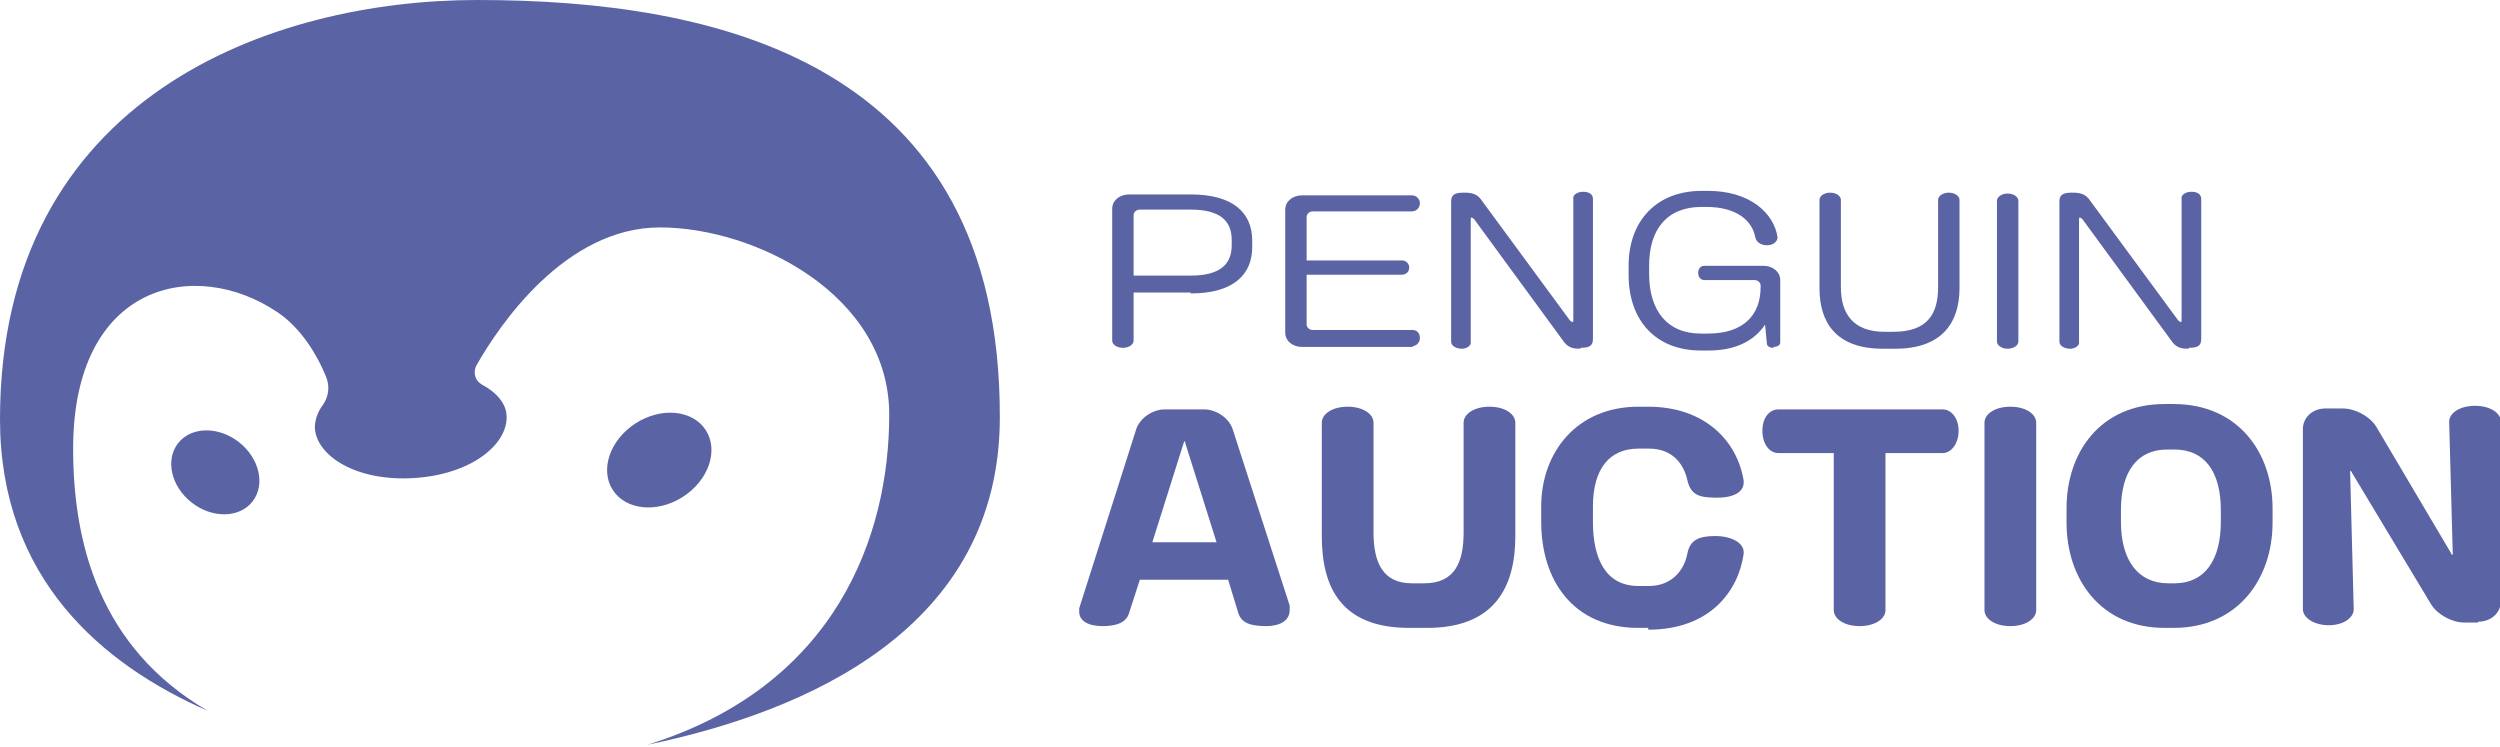<?xml version="1.0" encoding="UTF-8"?>
<svg id="_レイヤー_1" data-name="レイヤー 1" xmlns="http://www.w3.org/2000/svg" version="1.1" viewBox="0 0 280.3 83.7">
  <defs>
    <style>
      .cls-1 {
        fill: #5a64a5;
        stroke-width: 0px;
      }
    </style>
  </defs>
  <g id="_2行" data-name="2行">
    <g>
      <path class="cls-1" d="M133.5,32.8h-6.4v5.4c0,.4-.5.8-1.2.8s-1.2-.4-1.2-.8v-14.8c0-.9.8-1.6,1.9-1.6h6.9c4.7,0,6.9,2,6.9,5.2v.7c0,3-2,5.2-6.9,5.2ZM138.1,26.9c0-2.2-1.4-3.4-4.6-3.4h-5.7c-.4,0-.7.3-.7.6v6.8h6.4c3.2,0,4.6-1.2,4.6-3.4v-.7Z"/>
      <path class="cls-1" d="M158.4,38.9h-12.4c-1.1,0-1.9-.7-1.9-1.6v-13.8c0-.9.8-1.6,1.9-1.6h12.3c.5,0,.9.4.9.9s-.4.9-.9.9h-11.1c-.4,0-.7.3-.7.6v4.9h10.7c.4,0,.8.3.8.8s-.4.8-.8.8h-10.7v5.6c0,.3.3.6.7.6h11.2c.5,0,.8.4.8.9s-.4.9-.8.9Z"/>
      <path class="cls-1" d="M177.2,39.1c-.8,0-1.3-.1-1.8-.7l-10.1-13.8c-.1-.1-.2-.2-.3-.2s-.1,0-.1.3v13.6c.1.4-.4.8-1,.8s-1.2-.3-1.2-.8v-15.7c0-.9.6-1,1.5-1s1.4.2,1.8.7l10,13.6c.1.1.2.2.3.2s.1,0,.1-.3v-13.5c-.1-.4.4-.8,1.1-.8s1.1.3,1.1.8v15.7c0,.7-.3,1-1.4,1Z"/>
      <path class="cls-1" d="M198.9,39c-.5,0-.8-.2-.8-.5l-.2-2.1c-1.2,1.8-3.3,2.9-6.3,2.9h-.9c-5,0-8.1-3.3-8.1-8.5v-1c0-5,3.1-8.4,8.2-8.4h.7c4.7,0,7.4,2.5,7.8,5.2h0c0,.5-.5.9-1.2.9s-1.2-.4-1.3-.9c-.3-1.7-1.9-3.4-5.5-3.4h-.5c-3.9,0-5.9,2.5-5.9,6.6v.9c0,4.1,2,6.7,5.8,6.7h.8c4,0,5.9-2.1,5.9-5.2v-.2c0-.3-.3-.6-.7-.6h-5.6c-.4,0-.7-.3-.7-.8s.3-.8.7-.8h6.6c1.1,0,1.9.7,1.9,1.6v7c0,.3-.3.5-.8.5Z"/>
      <path class="cls-1" d="M212.3,39.1h-1.2c-5.3,0-7.1-3-7.1-6.8v-9.9c0-.4.5-.8,1.2-.8s1.2.4,1.2.8v9.8c0,3,1.4,5,4.9,5h1c3.8,0,5-2,5-5v-9.8c0-.4.5-.8,1.2-.8s1.2.4,1.2.8v9.9c0,3.8-1.9,6.8-7.2,6.8Z"/>
      <path class="cls-1" d="M225.1,39.1c-.7,0-1.2-.4-1.2-.8v-15.8c0-.4.5-.8,1.2-.8s1.2.4,1.2.8v15.8c0,.4-.5.8-1.2.8Z"/>
      <path class="cls-1" d="M245.4,39.1c-.8,0-1.3-.1-1.8-.7l-10.1-13.8c-.1-.1-.2-.2-.3-.2s-.1,0-.1.3v13.6c.1.4-.4.8-1,.8s-1.2-.3-1.2-.8v-15.7c0-.9.6-1,1.5-1s1.4.2,1.8.7l10,13.6c.1.1.2.2.3.2s.1,0,.1-.3v-13.5c-.1-.4.4-.8,1.1-.8s1.1.3,1.1.8v15.7c0,.7-.3,1-1.4,1Z"/>
    </g>
    <g>
      <path class="cls-1" d="M142,70.2c-2.1,0-2.9-.5-3.2-1.6l-1.1-3.6h-9.9l-1.2,3.7c-.3,1.1-1.4,1.5-3,1.5s-2.6-.6-2.6-1.6,0-.3,0-.4l6.4-20.1c.4-1.2,1.8-2.2,3.2-2.2h4.4c1.4,0,2.8,1,3.2,2.2l6.4,19.8c0,.2,0,.3,0,.5,0,1-.8,1.8-2.7,1.8ZM132.9,49.7c0-.1,0-.2-.1-.2s0,0-.1.2l-3.5,11.1h7.2l-3.5-11.1Z"/>
      <path class="cls-1" d="M160.1,70.4h-2.1c-7.6,0-9.8-4.5-9.8-10.3v-12.7c0-1,1.2-1.8,2.9-1.8s2.9.8,2.9,1.8v12.3c0,3.3,1,5.7,4.3,5.7h1.4c3.5,0,4.4-2.5,4.4-5.7v-12.3c0-1,1.2-1.8,2.9-1.8s2.9.8,2.9,1.8v12.7c0,5.7-2.3,10.3-9.9,10.3Z"/>
      <path class="cls-1" d="M184.8,70.4h-1.1c-7.3,0-10.9-5.3-10.9-11.9v-1.7c0-6.1,4-11.2,10.9-11.2h1.1c6.4,0,10,3.9,10.7,8.3,0,0,0,.2,0,.2,0,1-1,1.7-3,1.7s-2.9-.3-3.3-1.9c-.4-1.9-1.7-3.6-4.3-3.6h-1.2c-3.2,0-5.1,2.2-5.1,6.5v1.7c0,4.1,1.4,7.2,5.1,7.2h1.2c2.3,0,3.9-1.5,4.3-3.7.3-1.4,1.2-1.9,3.1-1.9s3.2.8,3.2,1.8v.2c-.6,4.2-3.8,8.5-10.7,8.5Z"/>
      <path class="cls-1" d="M217.7,50.8h-6.3v17.6c0,1-1.2,1.8-2.9,1.8s-2.9-.8-2.9-1.8v-17.6h-6.2c-1,0-1.8-1-1.8-2.5s.8-2.4,1.8-2.4h18.4c1,0,1.8,1,1.8,2.4s-.8,2.5-1.8,2.5Z"/>
      <path class="cls-1" d="M225.4,70.2c-1.7,0-2.9-.8-2.9-1.8v-21c0-1,1.2-1.8,2.9-1.8s2.9.8,2.9,1.8v21c0,1-1.2,1.8-2.9,1.8Z"/>
      <path class="cls-1" d="M243.7,70.4h-1c-7.2,0-11-5.5-11-11.8v-1.6c0-6.3,3.8-11.7,11-11.7h1c7.2,0,11.1,5.4,11.1,11.7v1.6c0,6.3-3.9,11.8-11.1,11.8ZM249,57.2c0-4.3-1.8-6.8-5.2-6.8h-.8c-3.4,0-5.2,2.5-5.2,6.8v1.3c0,4.3,1.9,6.9,5.3,6.9h.7c3.4,0,5.2-2.6,5.2-6.9v-1.3Z"/>
      <path class="cls-1" d="M277.8,69.8h-1.5c-1.4,0-3-.9-3.7-2l-8.9-14.8c0-.1-.1-.2-.2-.2,0,0,0,0,0,.2l.4,15.3c0,1-1.2,1.8-2.8,1.8s-2.9-.8-2.9-1.8v-20.2c0-1.3,1.1-2.3,2.5-2.3h2c1.4,0,3,.9,3.7,2l8.4,14.2c0,.1.1.2.2.2,0,0,0,0,0-.2l-.4-14.7c0-1,1.2-1.8,2.9-1.8s2.9.8,2.9,1.8v20.1c0,1.3-1.1,2.3-2.5,2.3Z"/>
    </g>
    <g>
      <path class="cls-1" d="M53.5,0C30.6,0,0,10.7,0,47c0,17.8,11.4,27.5,23.3,32.7-12.2-7.1-15.1-18.9-15.1-29.4,0-18.6,13.7-21.5,22.9-15.3,2.7,1.8,4.5,4.9,5.4,7.1.5,1.1.4,2.3-.3,3.3-.6.8-.9,1.7-.9,2.6.2,3.1,4.6,6,11.1,5.6,6.5-.4,10.5-3.8,10.4-6.9,0-1.4-1.1-2.7-2.8-3.6-.7-.4-1-1.3-.6-2.1,2.6-4.6,10-15.5,20.6-15.5s25.7,7.5,25.7,21-5.9,30.4-27.1,37c17.8-3.7,39.5-13,39.5-36.7C112.2,6.8,80.2,0,53.5,0Z"/>
      <ellipse class="cls-1" cx="73.9" cy="51.7" rx="6.2" ry="4.9" transform="translate(-16.2 48) rotate(-32.7)"/>
      <ellipse class="cls-1" cx="24.2" cy="53" rx="4.3" ry="5.3" transform="translate(-32.5 39.3) rotate(-51.9)"/>
    </g>
  </g>
</svg>